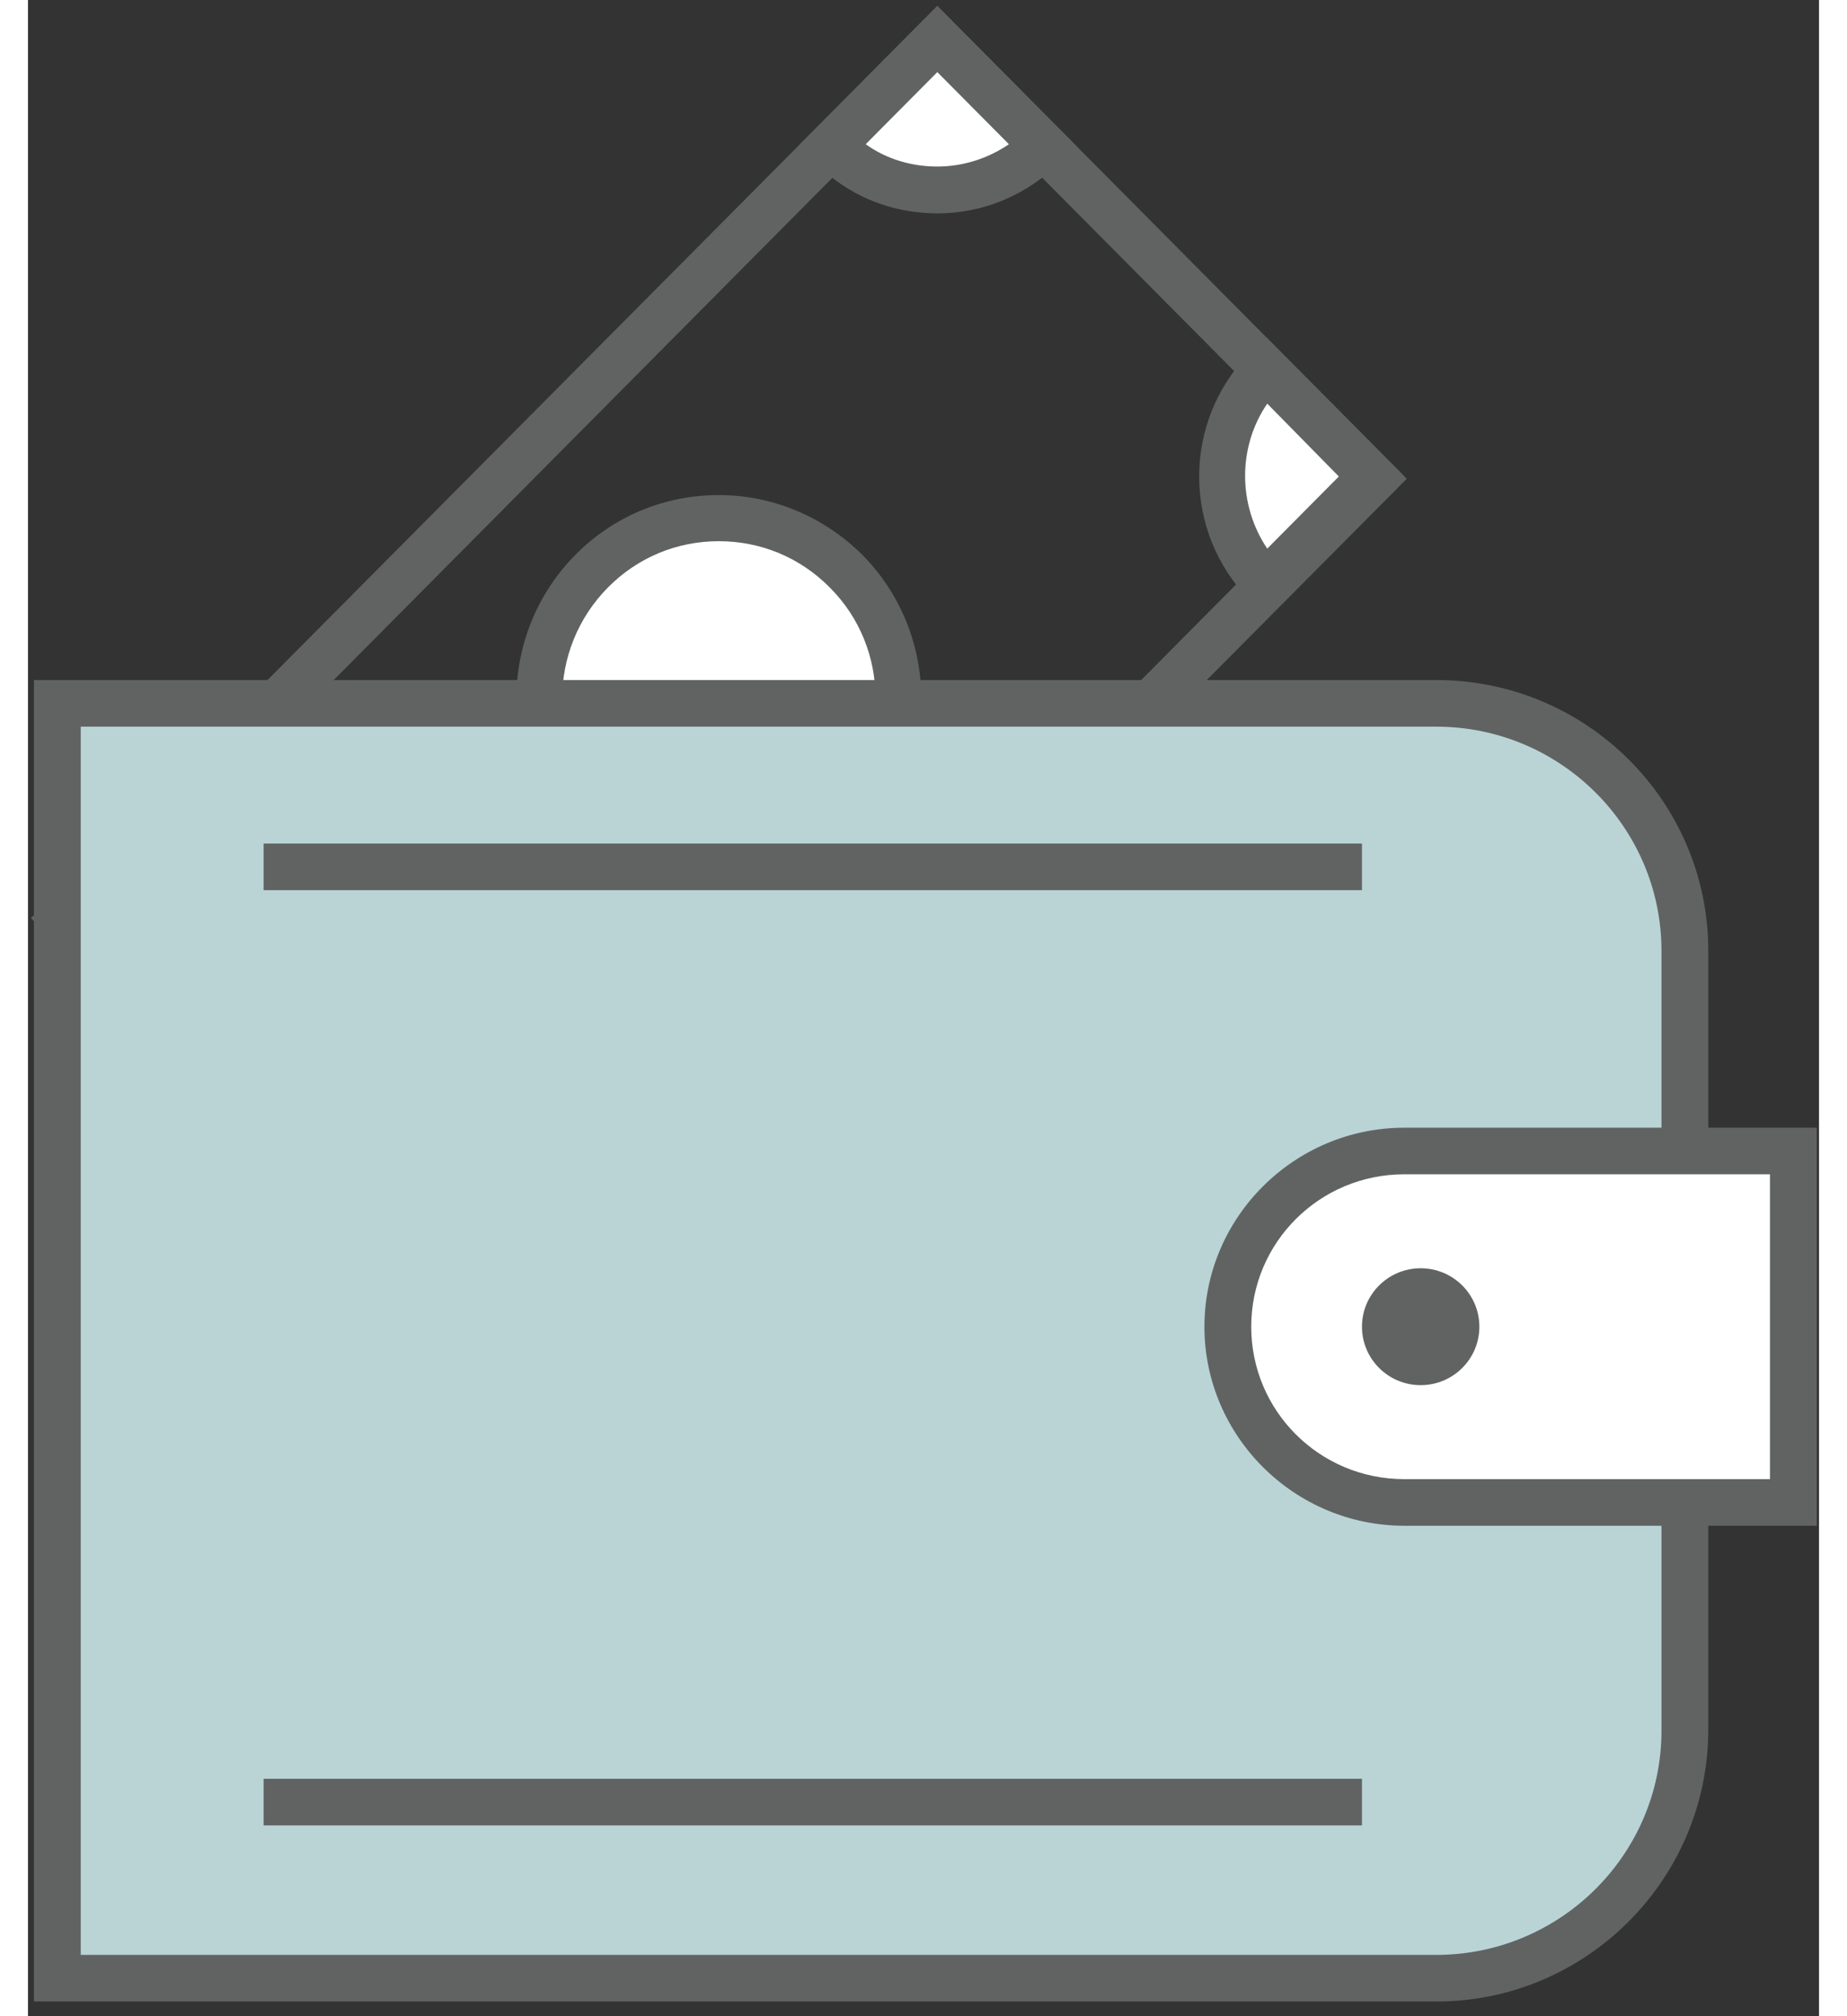 <svg width="55" height="60" viewBox="0 0 80 90" xmlns="http://www.w3.org/2000/svg"><rect x="0" y="0" width="80" height="90" fill="#333333" stroke="none"/><title>Group</title><desc>Created with Sketch.</desc><g fill-rule="nonzero" fill="none"><g transform="translate(-1030 -774) translate(1030 774)"><path d="M21.1 62.087l-20.968-21.105 40.486-40.716 20.968 21.105-40.486 40.716zm-18.001-21.105l18.034 18.151 37.518-37.763-18.034-18.151-37.518 37.763z" id="Shape" fill="#616363"></path><ellipse id="Oval" fill="#fff" cx="30.859" cy="31.159" rx="8.011" ry="8.064"></ellipse><path d="M6.363 45.76c2.605-2.622 2.605-6.902 0-9.557l-4.747 4.778 4.747 4.778z" id="Shape" fill="#FCB856"></path><path d="M45.365 6.504c-2.605 2.622-6.857 2.622-9.495 0l4.747-4.778 4.747 4.778zM55.288 16.492c-2.605 2.622-2.605 6.902 0 9.557l4.747-4.778-4.747-4.778z" id="Shape" fill="#fff"></path><path d="M16.287 55.749c2.605-2.622 6.857-2.622 9.495 0l-4.747 4.778-4.747-4.778z" id="Shape" fill="#FCB856"></path><path d="M6.363 47.22l-6.198-6.239 6.198-6.239.725.73c1.451 1.46 2.275 3.418 2.275 5.508 0 2.091-.791 4.048-2.275 5.508l-.725.73zm-3.264-6.239l3.198 3.219c.659-.929.989-2.057.989-3.219 0-1.161-.363-2.29-.989-3.219l-3.198 3.219zM40.617 9.524c-2.077 0-4.022-.796-5.473-2.29l-.725-.73 6.198-6.239 6.198 6.239-.725.73c-1.451 1.46-3.396 2.29-5.473 2.29zm-3.198-3.086c.923.664 2.044.996 3.198.996s2.275-.365 3.198-.996l-3.198-3.219-3.198 3.219zM55.288 27.509l-.725-.73c-3-3.053-3-7.964 0-11.017l.725-.73 6.198 6.239-6.198 6.239zm.066-9.491c-1.319 1.925-1.319 4.513 0 6.471l3.198-3.219-3.198-3.252zM21.034 61.987l-6.198-6.239.725-.73c1.451-1.46 3.396-2.29 5.473-2.29s4.022.796 5.473 2.29l.725.73-6.198 6.239zm-3.231-6.172l3.198 3.219 3.198-3.219c-.923-.664-2.044-.996-3.198-.996-1.154-.033-2.242.332-3.198.996zM30.859 40.285c-2.407 0-4.682-.962-6.396-2.655-3.528-3.551-3.528-9.325 0-12.875 1.714-1.726 3.989-2.655 6.396-2.655s4.682.962 6.396 2.655c3.528 3.551 3.528 9.325 0 12.875-1.714 1.692-3.989 2.655-6.396 2.655zm0-16.127c-1.879 0-3.627.73-4.945 2.057-2.736 2.754-2.736 7.201 0 9.922 1.319 1.327 3.066 2.057 4.945 2.057 1.879 0 3.627-.73 4.945-2.057 2.736-2.754 2.736-7.201 0-9.922-1.319-1.327-3.066-2.057-4.945-2.057z" id="Shape" fill="#616363"></path></g><g transform="translate(0 30.092)"><path d="M73.992 40.492v6.672c0 6.11-4.979 11.031-11.087 11.031h-61.61v-56.906h61.577c6.141 0 11.087 4.954 11.087 11.031v28.173h.033z" id="Shape" fill="#BAD4D6"></path><path d="M62.905 59.251h-62.639v-58.987h62.639c6.705 0 12.149 5.417 12.149 12.088v8.95h-2.091v-8.95c0-5.516-4.515-10.007-10.058-10.007h-60.548v54.826h60.548c5.544 0 10.058-4.492 10.058-10.007v-10.206h2.091v10.206c-.033 6.672-5.477 12.088-12.149 12.088z" id="Shape" fill="#616363"></path><path d="M78.871 36.958h-17.361c-4.349 0-7.867-3.501-7.867-7.828s3.519-7.828 7.867-7.828h17.361v15.655z" id="Shape" fill="#fff"></path><path d="M79.9 38.015h-18.423c-4.913 0-8.929-3.996-8.929-8.884s4.017-8.884 8.929-8.884h18.423v17.769zm-18.423-15.688c-3.784 0-6.838 3.039-6.838 6.804s3.054 6.804 6.838 6.804h16.332v-13.607h-16.332z" fill="#616363"></path><ellipse fill="#616363" cx="62.207" cy="29.13" rx="2.622" ry="2.609"></ellipse><path fill="#616363" d="M10.523 7.563h49.062v2.081h-49.062zM10.523 49.31h49.062v2.081h-49.062z"></path></g></g></svg>